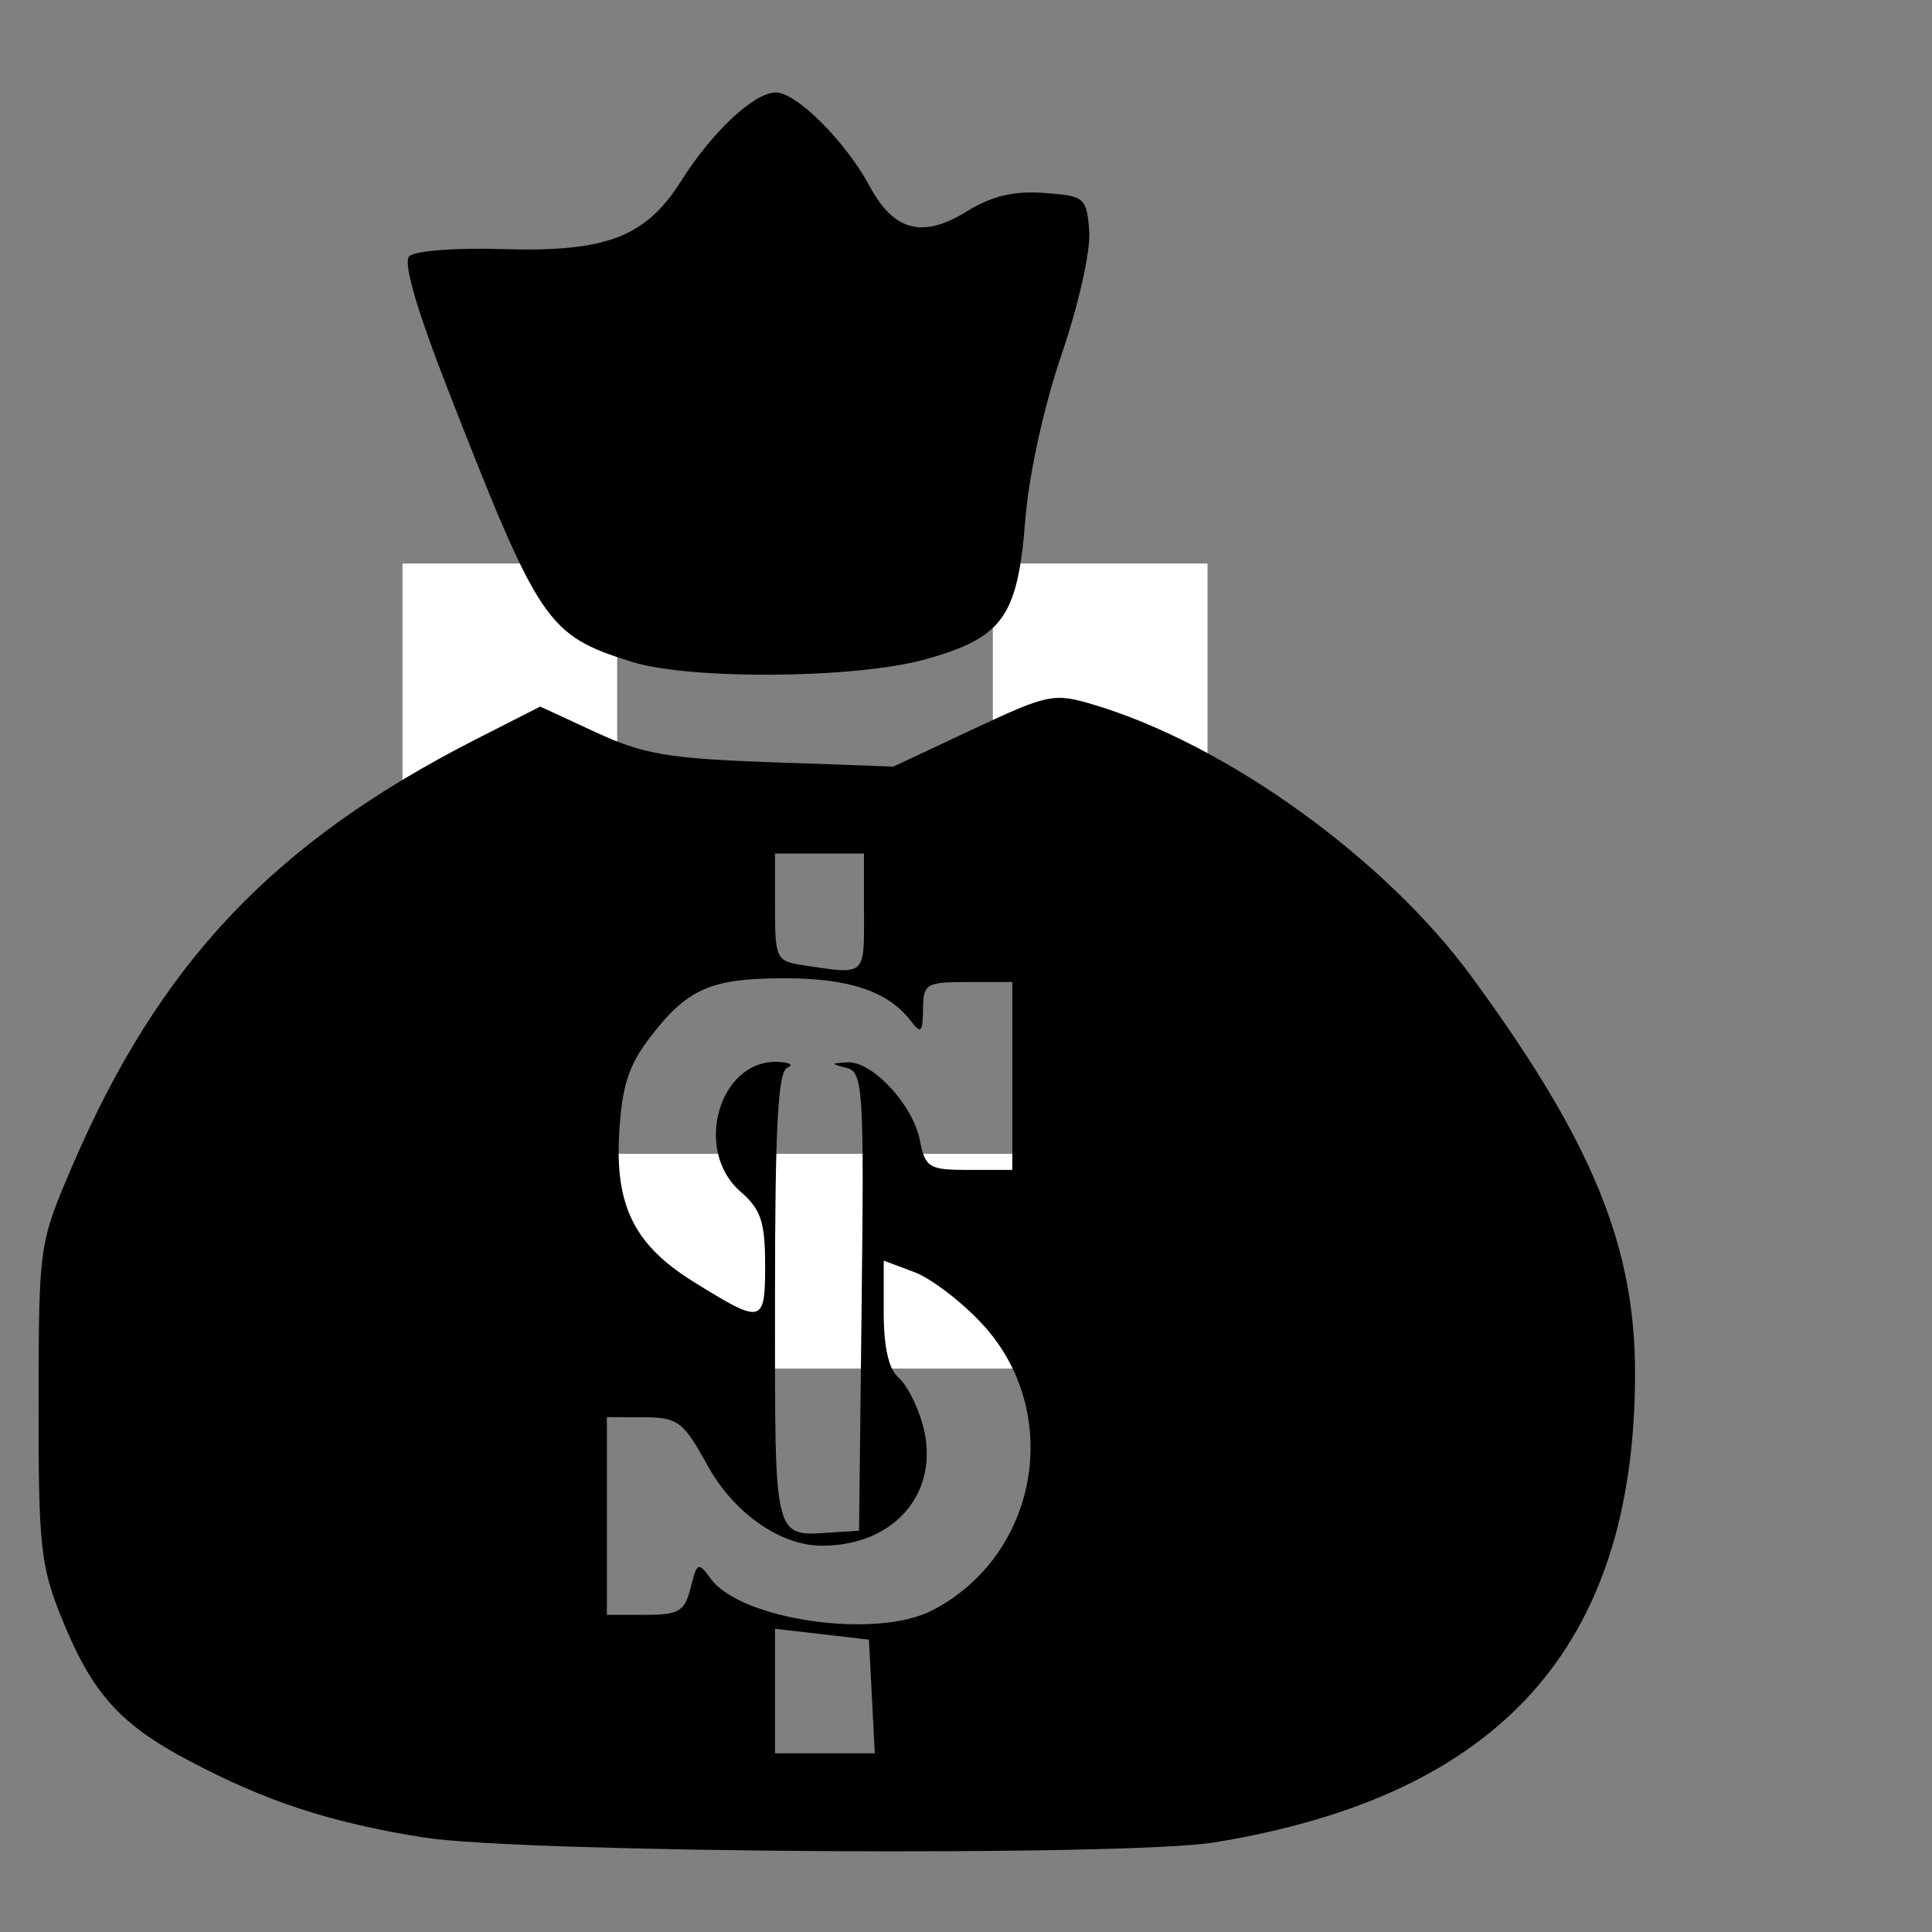 <?xml version="1.0" encoding="UTF-8" standalone="no"?>
<svg
   width="36"
   height="36"
   viewBox="0 0 36 36"
   fill="none"
   version="1.1"
   id="svg2"
   xml:space="preserve"
   xmlns="http://www.w3.org/2000/svg"
   xmlns:svg="http://www.w3.org/2000/svg"><rect x="0" y="0" width="36" height="36" fill="#808080" stroke="none"/><defs
     id="defs2" /><path
     fill-rule="evenodd"
     clip-rule="evenodd"
     d="m 11.5,10.5 v 11 h 11 v 4 h -11 c -2.209,0 -4,-1.791 -4,-4 v -11 z m 11,0 h -4 v 5 c 0,1.105 0.895,2 2,2 1.105,0 2,-0.895 2,-2 z"
     fill="#ffffff"
     id="path2" /><path
     style="fill:#000000;fill-opacity:1;stroke-width:0.696"
     d="M 7.9,34.24 C 6.149,33.959 4.965,33.572 3.515,32.805 2.227,32.125 1.71,31.544 1.144,30.14 0.756,29.18 0.715,28.795 0.719,26.13 c 0.004,-2.928 0.009,-2.958 0.619,-4.383 1.627,-3.798 3.761,-6.054 7.553,-7.983 l 1.175,-0.598 1.036,0.479 c 0.89,0.412 1.353,0.49 3.291,0.559 l 2.255,0.08 1.476,-0.693 c 1.414,-0.663 1.51,-0.683 2.259,-0.459 2.469,0.738 5.429,2.87 7.041,5.071 2.245,3.065 3.048,5.019 3.043,7.406 -0.01,5.068 -2.508,7.849 -7.835,8.721 -1.63,0.267 -12.938,0.197 -14.732,-0.091 z m 8.346,-2.629 -0.055,-1.059 -0.875,-0.101 -0.875,-0.101 v 1.16 1.16 h 0.93 0.93 z m 1.124,-1.603 c 1.984,-1.026 2.452,-3.691 0.937,-5.333 -0.384,-0.416 -0.955,-0.853 -1.269,-0.971 l -0.571,-0.214 v 0.975 c 0,0.637 0.095,1.053 0.273,1.202 0.15,0.125 0.354,0.519 0.453,0.877 0.343,1.241 -0.502,2.258 -1.877,2.258 -0.778,0 -1.644,-0.608 -2.135,-1.5 -0.45,-0.817 -0.547,-0.89 -1.182,-0.893 l -0.691,-0.003 v 1.842 1.842 h 0.717 c 0.628,0 0.733,-0.063 0.844,-0.506 0.119,-0.475 0.142,-0.486 0.375,-0.167 0.564,0.771 3.081,1.131 4.125,0.591 z m -1.314,-5.753 c 0.046,-3.952 0.025,-4.276 -0.276,-4.354 -0.307,-0.08 -0.307,-0.086 0.005,-0.106 0.462,-0.03 1.221,0.781 1.354,1.448 0.104,0.518 0.168,0.557 0.918,0.557 h 0.806 V 20.05 18.299 H 18.034 c -0.78,0 -0.829,0.03 -0.835,0.507 -0.005,0.436 -0.037,0.466 -0.23,0.214 -0.42,-0.547 -1.143,-0.791 -2.343,-0.791 -1.385,0 -1.819,0.191 -2.519,1.108 -0.398,0.522 -0.52,0.906 -0.57,1.794 -0.075,1.343 0.289,2.07 1.378,2.748 1.293,0.805 1.342,0.794 1.342,-0.302 0,-0.81 -0.078,-1.042 -0.461,-1.375 -0.881,-0.766 -0.398,-2.453 0.691,-2.415 0.228,0.008 0.311,0.056 0.184,0.107 -0.175,0.071 -0.23,1.107 -0.23,4.302 0,4.611 -0.046,4.428 1.105,4.356 l 0.461,-0.029 z m 0.043,-7.246 v -1.105 h -0.829 -0.829 v 1.001 c 0,0.951 0.026,1.005 0.507,1.078 1.196,0.181 1.152,0.219 1.152,-0.974 z M 11.769,12.331 C 10.19,11.834 10.055,11.635 8.343,7.251 7.757,5.749 7.509,4.891 7.627,4.773 7.726,4.674 8.502,4.614 9.351,4.641 c 1.944,0.061 2.679,-0.219 3.345,-1.275 0.574,-0.909 1.349,-1.635 1.755,-1.643 0.381,-0.008 1.301,0.907 1.749,1.739 0.457,0.849 0.989,0.988 1.82,0.474 0.459,-0.283 0.871,-0.382 1.434,-0.341 0.757,0.055 0.792,0.084 0.842,0.702 0.03,0.366 -0.193,1.363 -0.513,2.303 -0.335,0.982 -0.612,2.245 -0.679,3.097 -0.142,1.8 -0.418,2.184 -1.858,2.588 -1.291,0.362 -4.389,0.388 -5.477,0.046 z"
     id="path2-3" /></svg>
